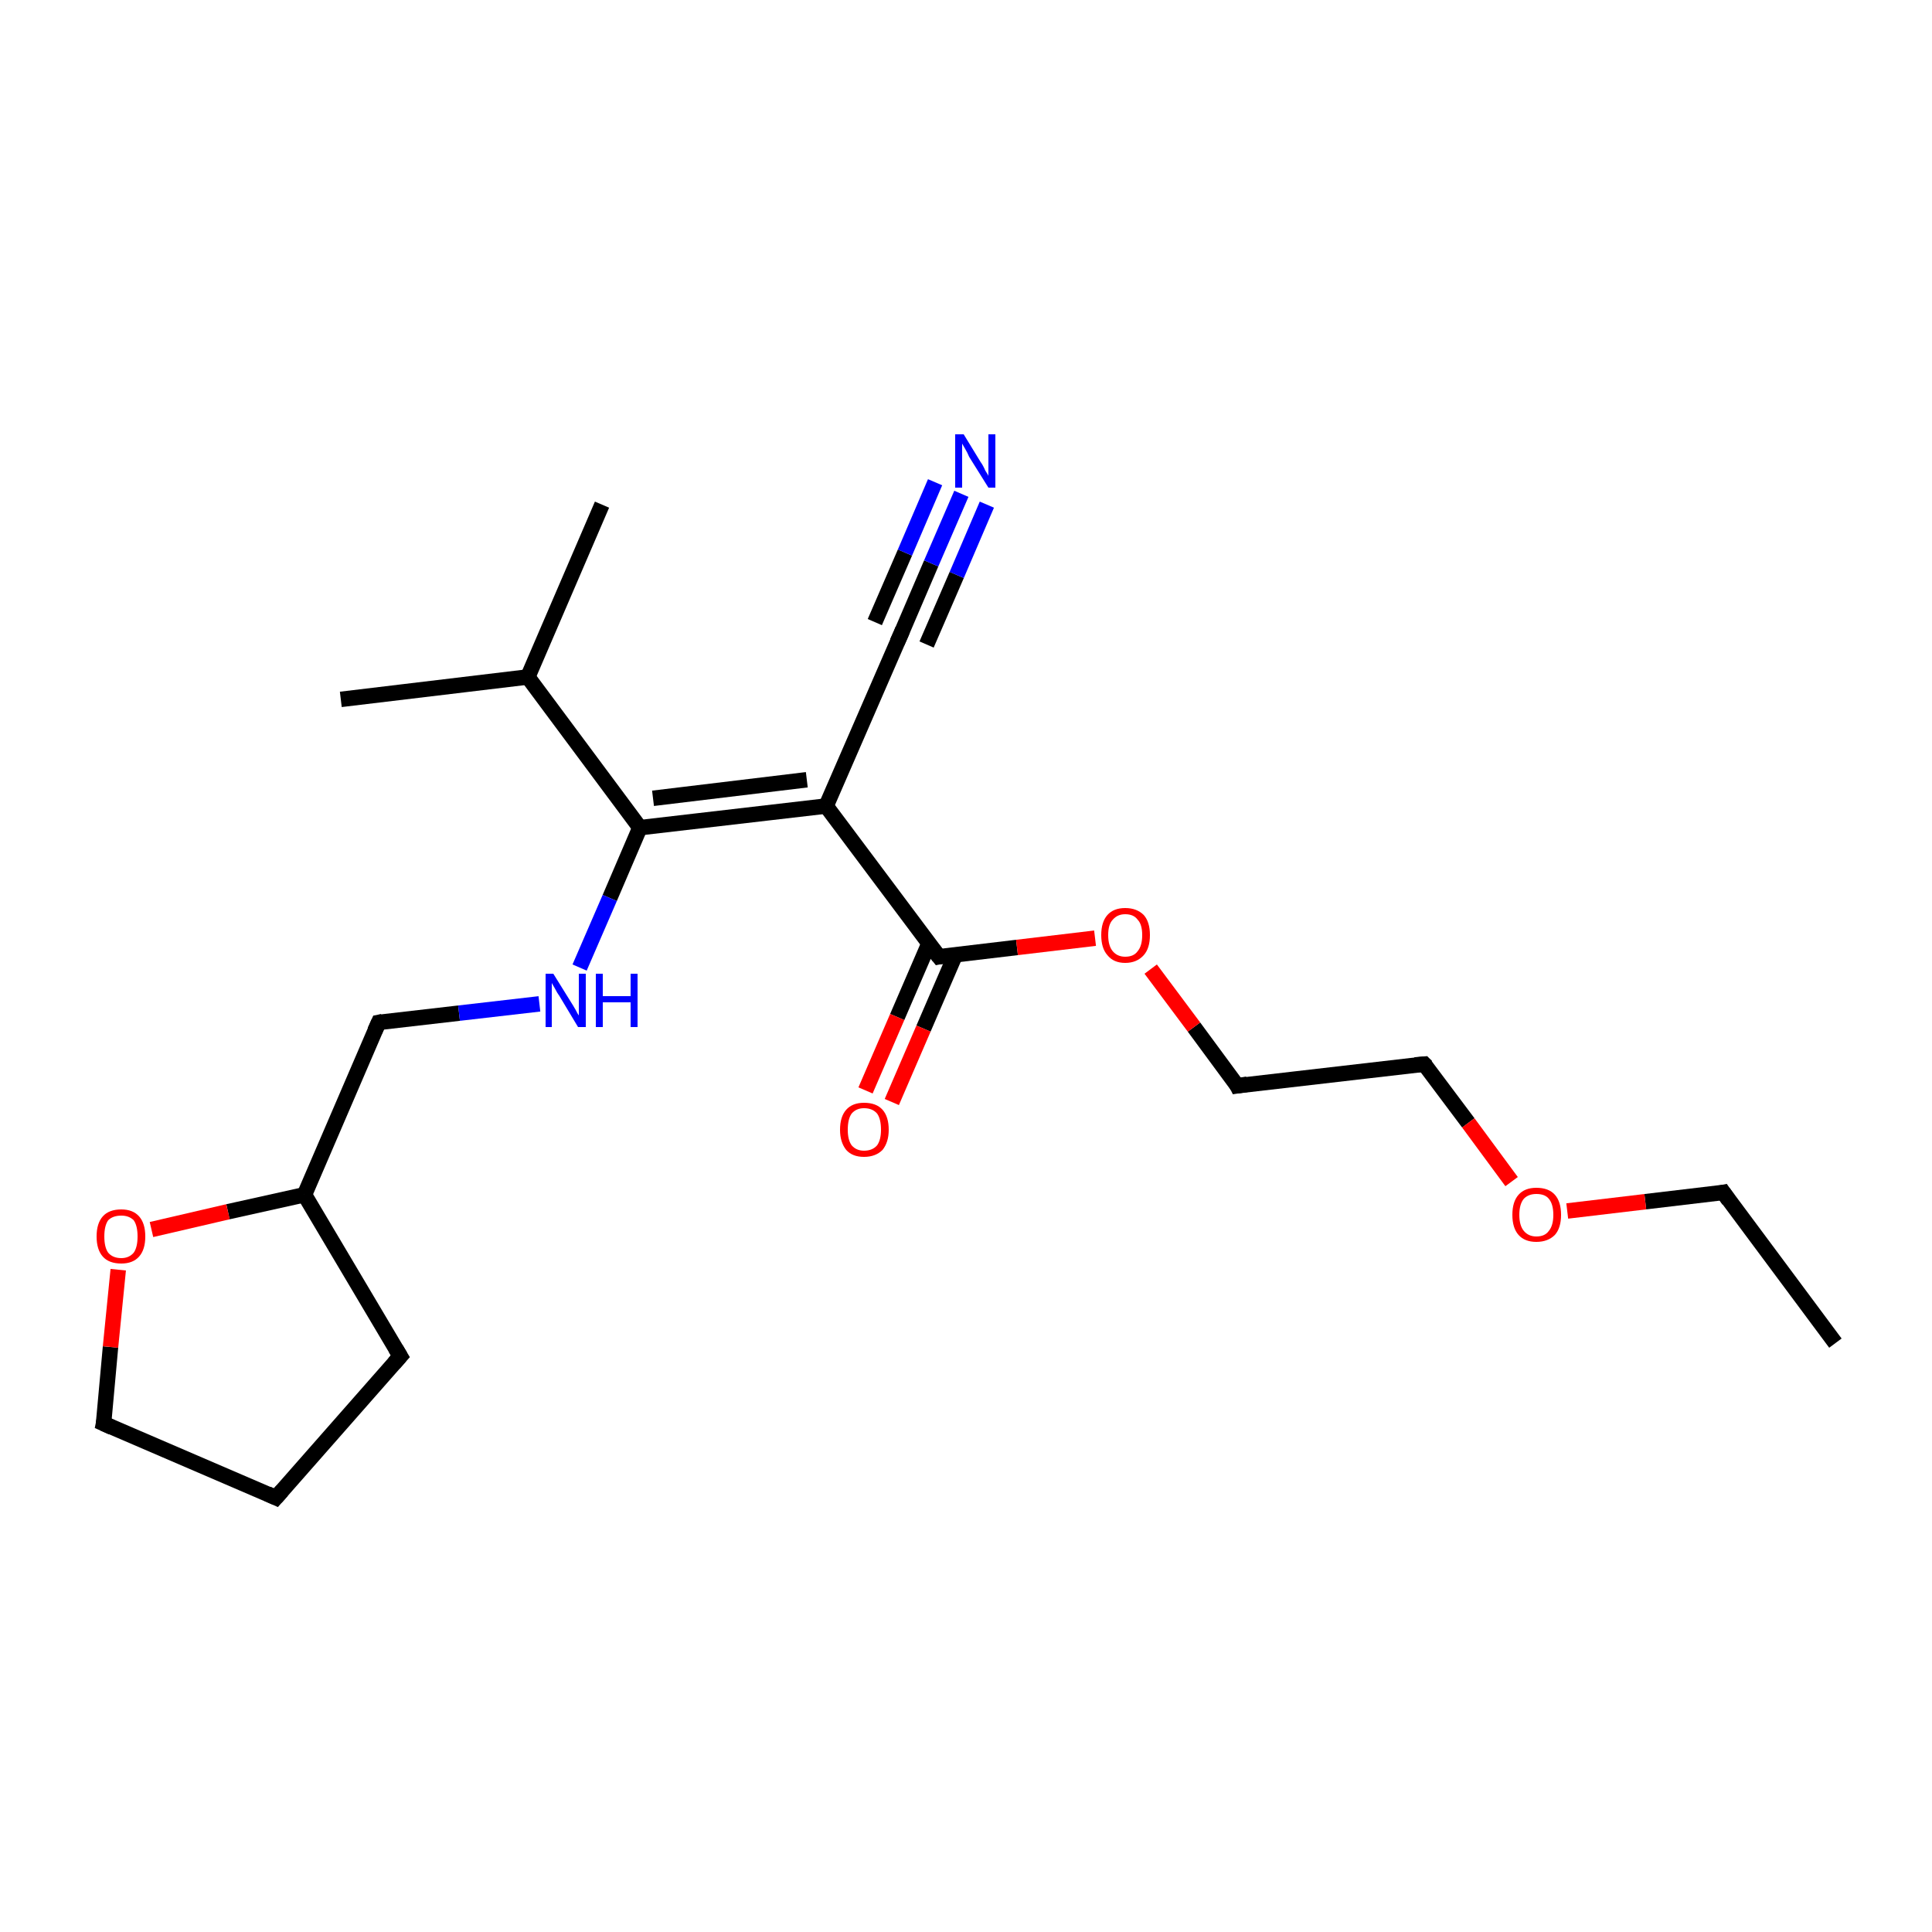 <?xml version='1.0' encoding='iso-8859-1'?>
<svg version='1.1' baseProfile='full'
              xmlns='http://www.w3.org/2000/svg'
                      xmlns:rdkit='http://www.rdkit.org/xml'
                      xmlns:xlink='http://www.w3.org/1999/xlink'
                  xml:space='preserve'
width='250px' height='250px' viewBox='0 0 250 250'>
<!-- END OF HEADER -->
<rect style='opacity:1.0;fill:#FFFFFF;stroke:none' width='250.0' height='250.0' x='0.0' y='0.0'> </rect>
<path class='bond-0 atom-0 atom-3' d='M 237.5,173.8 L 223.0,154.3' style='fill:none;fill-rule:evenodd;stroke:#000000;stroke-width:2.0px;stroke-linecap:butt;stroke-linejoin:miter;stroke-opacity:1' />
<path class='bond-1 atom-1 atom-11' d='M 77.9,65.3 L 68.3,87.6' style='fill:none;fill-rule:evenodd;stroke:#000000;stroke-width:2.0px;stroke-linecap:butt;stroke-linejoin:miter;stroke-opacity:1' />
<path class='bond-2 atom-2 atom-11' d='M 44.1,90.5 L 68.3,87.6' style='fill:none;fill-rule:evenodd;stroke:#000000;stroke-width:2.0px;stroke-linecap:butt;stroke-linejoin:miter;stroke-opacity:1' />
<path class='bond-3 atom-3 atom-19' d='M 223.0,154.3 L 212.9,155.5' style='fill:none;fill-rule:evenodd;stroke:#000000;stroke-width:2.0px;stroke-linecap:butt;stroke-linejoin:miter;stroke-opacity:1' />
<path class='bond-3 atom-3 atom-19' d='M 212.9,155.5 L 202.8,156.7' style='fill:none;fill-rule:evenodd;stroke:#FF0000;stroke-width:2.0px;stroke-linecap:butt;stroke-linejoin:miter;stroke-opacity:1' />
<path class='bond-4 atom-4 atom-5' d='M 35.7,193.8 L 51.8,175.5' style='fill:none;fill-rule:evenodd;stroke:#000000;stroke-width:2.0px;stroke-linecap:butt;stroke-linejoin:miter;stroke-opacity:1' />
<path class='bond-5 atom-4 atom-6' d='M 35.7,193.8 L 13.4,184.2' style='fill:none;fill-rule:evenodd;stroke:#000000;stroke-width:2.0px;stroke-linecap:butt;stroke-linejoin:miter;stroke-opacity:1' />
<path class='bond-6 atom-5 atom-12' d='M 51.8,175.5 L 39.4,154.6' style='fill:none;fill-rule:evenodd;stroke:#000000;stroke-width:2.0px;stroke-linecap:butt;stroke-linejoin:miter;stroke-opacity:1' />
<path class='bond-7 atom-6 atom-20' d='M 13.4,184.2 L 14.3,174.3' style='fill:none;fill-rule:evenodd;stroke:#000000;stroke-width:2.0px;stroke-linecap:butt;stroke-linejoin:miter;stroke-opacity:1' />
<path class='bond-7 atom-6 atom-20' d='M 14.3,174.3 L 15.3,164.3' style='fill:none;fill-rule:evenodd;stroke:#FF0000;stroke-width:2.0px;stroke-linecap:butt;stroke-linejoin:miter;stroke-opacity:1' />
<path class='bond-8 atom-7 atom-8' d='M 184.3,137.7 L 160.1,140.5' style='fill:none;fill-rule:evenodd;stroke:#000000;stroke-width:2.0px;stroke-linecap:butt;stroke-linejoin:miter;stroke-opacity:1' />
<path class='bond-9 atom-7 atom-19' d='M 184.3,137.7 L 190.0,145.3' style='fill:none;fill-rule:evenodd;stroke:#000000;stroke-width:2.0px;stroke-linecap:butt;stroke-linejoin:miter;stroke-opacity:1' />
<path class='bond-9 atom-7 atom-19' d='M 190.0,145.3 L 195.6,152.9' style='fill:none;fill-rule:evenodd;stroke:#FF0000;stroke-width:2.0px;stroke-linecap:butt;stroke-linejoin:miter;stroke-opacity:1' />
<path class='bond-10 atom-8 atom-21' d='M 160.1,140.5 L 154.5,132.9' style='fill:none;fill-rule:evenodd;stroke:#000000;stroke-width:2.0px;stroke-linecap:butt;stroke-linejoin:miter;stroke-opacity:1' />
<path class='bond-10 atom-8 atom-21' d='M 154.5,132.9 L 148.9,125.4' style='fill:none;fill-rule:evenodd;stroke:#FF0000;stroke-width:2.0px;stroke-linecap:butt;stroke-linejoin:miter;stroke-opacity:1' />
<path class='bond-11 atom-9 atom-13' d='M 116.6,82.0 L 106.9,104.3' style='fill:none;fill-rule:evenodd;stroke:#000000;stroke-width:2.0px;stroke-linecap:butt;stroke-linejoin:miter;stroke-opacity:1' />
<path class='bond-12 atom-9 atom-16' d='M 116.6,82.0 L 120.5,72.9' style='fill:none;fill-rule:evenodd;stroke:#000000;stroke-width:2.0px;stroke-linecap:butt;stroke-linejoin:miter;stroke-opacity:1' />
<path class='bond-12 atom-9 atom-16' d='M 120.5,72.9 L 124.4,63.9' style='fill:none;fill-rule:evenodd;stroke:#0000FF;stroke-width:2.0px;stroke-linecap:butt;stroke-linejoin:miter;stroke-opacity:1' />
<path class='bond-12 atom-9 atom-16' d='M 113.2,80.5 L 117.1,71.5' style='fill:none;fill-rule:evenodd;stroke:#000000;stroke-width:2.0px;stroke-linecap:butt;stroke-linejoin:miter;stroke-opacity:1' />
<path class='bond-12 atom-9 atom-16' d='M 117.1,71.5 L 121.0,62.4' style='fill:none;fill-rule:evenodd;stroke:#0000FF;stroke-width:2.0px;stroke-linecap:butt;stroke-linejoin:miter;stroke-opacity:1' />
<path class='bond-12 atom-9 atom-16' d='M 119.9,83.4 L 123.8,74.4' style='fill:none;fill-rule:evenodd;stroke:#000000;stroke-width:2.0px;stroke-linecap:butt;stroke-linejoin:miter;stroke-opacity:1' />
<path class='bond-12 atom-9 atom-16' d='M 123.8,74.4 L 127.7,65.3' style='fill:none;fill-rule:evenodd;stroke:#0000FF;stroke-width:2.0px;stroke-linecap:butt;stroke-linejoin:miter;stroke-opacity:1' />
<path class='bond-13 atom-10 atom-12' d='M 49.0,132.3 L 39.4,154.6' style='fill:none;fill-rule:evenodd;stroke:#000000;stroke-width:2.0px;stroke-linecap:butt;stroke-linejoin:miter;stroke-opacity:1' />
<path class='bond-14 atom-10 atom-17' d='M 49.0,132.3 L 59.4,131.1' style='fill:none;fill-rule:evenodd;stroke:#000000;stroke-width:2.0px;stroke-linecap:butt;stroke-linejoin:miter;stroke-opacity:1' />
<path class='bond-14 atom-10 atom-17' d='M 59.4,131.1 L 69.8,129.9' style='fill:none;fill-rule:evenodd;stroke:#0000FF;stroke-width:2.0px;stroke-linecap:butt;stroke-linejoin:miter;stroke-opacity:1' />
<path class='bond-15 atom-11 atom-14' d='M 68.3,87.6 L 82.8,107.1' style='fill:none;fill-rule:evenodd;stroke:#000000;stroke-width:2.0px;stroke-linecap:butt;stroke-linejoin:miter;stroke-opacity:1' />
<path class='bond-16 atom-12 atom-20' d='M 39.4,154.6 L 29.5,156.8' style='fill:none;fill-rule:evenodd;stroke:#000000;stroke-width:2.0px;stroke-linecap:butt;stroke-linejoin:miter;stroke-opacity:1' />
<path class='bond-16 atom-12 atom-20' d='M 29.5,156.8 L 19.6,159.1' style='fill:none;fill-rule:evenodd;stroke:#FF0000;stroke-width:2.0px;stroke-linecap:butt;stroke-linejoin:miter;stroke-opacity:1' />
<path class='bond-17 atom-13 atom-14' d='M 106.9,104.3 L 82.8,107.1' style='fill:none;fill-rule:evenodd;stroke:#000000;stroke-width:2.0px;stroke-linecap:butt;stroke-linejoin:miter;stroke-opacity:1' />
<path class='bond-17 atom-13 atom-14' d='M 104.4,100.9 L 84.5,103.3' style='fill:none;fill-rule:evenodd;stroke:#000000;stroke-width:2.0px;stroke-linecap:butt;stroke-linejoin:miter;stroke-opacity:1' />
<path class='bond-18 atom-13 atom-15' d='M 106.9,104.3 L 121.5,123.8' style='fill:none;fill-rule:evenodd;stroke:#000000;stroke-width:2.0px;stroke-linecap:butt;stroke-linejoin:miter;stroke-opacity:1' />
<path class='bond-19 atom-14 atom-17' d='M 82.8,107.1 L 78.9,116.2' style='fill:none;fill-rule:evenodd;stroke:#000000;stroke-width:2.0px;stroke-linecap:butt;stroke-linejoin:miter;stroke-opacity:1' />
<path class='bond-19 atom-14 atom-17' d='M 78.9,116.2 L 75.0,125.2' style='fill:none;fill-rule:evenodd;stroke:#0000FF;stroke-width:2.0px;stroke-linecap:butt;stroke-linejoin:miter;stroke-opacity:1' />
<path class='bond-20 atom-15 atom-18' d='M 120.2,122.1 L 116.1,131.6' style='fill:none;fill-rule:evenodd;stroke:#000000;stroke-width:2.0px;stroke-linecap:butt;stroke-linejoin:miter;stroke-opacity:1' />
<path class='bond-20 atom-15 atom-18' d='M 116.1,131.6 L 112.0,141.1' style='fill:none;fill-rule:evenodd;stroke:#FF0000;stroke-width:2.0px;stroke-linecap:butt;stroke-linejoin:miter;stroke-opacity:1' />
<path class='bond-20 atom-15 atom-18' d='M 123.6,123.6 L 119.5,133.1' style='fill:none;fill-rule:evenodd;stroke:#000000;stroke-width:2.0px;stroke-linecap:butt;stroke-linejoin:miter;stroke-opacity:1' />
<path class='bond-20 atom-15 atom-18' d='M 119.5,133.1 L 115.4,142.6' style='fill:none;fill-rule:evenodd;stroke:#FF0000;stroke-width:2.0px;stroke-linecap:butt;stroke-linejoin:miter;stroke-opacity:1' />
<path class='bond-21 atom-15 atom-21' d='M 121.5,123.8 L 131.6,122.6' style='fill:none;fill-rule:evenodd;stroke:#000000;stroke-width:2.0px;stroke-linecap:butt;stroke-linejoin:miter;stroke-opacity:1' />
<path class='bond-21 atom-15 atom-21' d='M 131.6,122.6 L 141.7,121.4' style='fill:none;fill-rule:evenodd;stroke:#FF0000;stroke-width:2.0px;stroke-linecap:butt;stroke-linejoin:miter;stroke-opacity:1' />
<path d='M 223.7,155.3 L 223.0,154.3 L 222.5,154.4' style='fill:none;stroke:#000000;stroke-width:2.0px;stroke-linecap:butt;stroke-linejoin:miter;stroke-opacity:1;' />
<path d='M 36.5,192.9 L 35.7,193.8 L 34.6,193.3' style='fill:none;stroke:#000000;stroke-width:2.0px;stroke-linecap:butt;stroke-linejoin:miter;stroke-opacity:1;' />
<path d='M 51.0,176.4 L 51.8,175.5 L 51.2,174.5' style='fill:none;stroke:#000000;stroke-width:2.0px;stroke-linecap:butt;stroke-linejoin:miter;stroke-opacity:1;' />
<path d='M 14.5,184.7 L 13.4,184.2 L 13.5,183.7' style='fill:none;stroke:#000000;stroke-width:2.0px;stroke-linecap:butt;stroke-linejoin:miter;stroke-opacity:1;' />
<path d='M 183.1,137.8 L 184.3,137.7 L 184.6,138.0' style='fill:none;stroke:#000000;stroke-width:2.0px;stroke-linecap:butt;stroke-linejoin:miter;stroke-opacity:1;' />
<path d='M 161.4,140.3 L 160.1,140.5 L 159.9,140.1' style='fill:none;stroke:#000000;stroke-width:2.0px;stroke-linecap:butt;stroke-linejoin:miter;stroke-opacity:1;' />
<path d='M 116.1,83.1 L 116.6,82.0 L 116.8,81.5' style='fill:none;stroke:#000000;stroke-width:2.0px;stroke-linecap:butt;stroke-linejoin:miter;stroke-opacity:1;' />
<path d='M 48.5,133.4 L 49.0,132.3 L 49.5,132.2' style='fill:none;stroke:#000000;stroke-width:2.0px;stroke-linecap:butt;stroke-linejoin:miter;stroke-opacity:1;' />
<path d='M 120.7,122.8 L 121.5,123.8 L 122.0,123.7' style='fill:none;stroke:#000000;stroke-width:2.0px;stroke-linecap:butt;stroke-linejoin:miter;stroke-opacity:1;' />
<path class='atom-16' d='M 124.7 56.2
L 126.9 59.8
Q 127.2 60.2, 127.5 60.9
Q 127.9 61.5, 127.9 61.6
L 127.9 56.2
L 128.8 56.2
L 128.8 63.1
L 127.9 63.1
L 125.4 59.1
Q 125.2 58.6, 124.9 58.1
Q 124.6 57.6, 124.5 57.4
L 124.5 63.1
L 123.6 63.1
L 123.6 56.2
L 124.7 56.2
' fill='#0000FF'/>
<path class='atom-17' d='M 71.6 126.0
L 73.9 129.7
Q 74.1 130.0, 74.5 130.7
Q 74.8 131.3, 74.9 131.4
L 74.9 126.0
L 75.8 126.0
L 75.8 132.9
L 74.8 132.9
L 72.4 128.9
Q 72.1 128.5, 71.8 127.9
Q 71.5 127.4, 71.4 127.2
L 71.4 132.9
L 70.6 132.9
L 70.6 126.0
L 71.6 126.0
' fill='#0000FF'/>
<path class='atom-17' d='M 77.1 126.0
L 78.0 126.0
L 78.0 128.9
L 81.6 128.9
L 81.6 126.0
L 82.5 126.0
L 82.5 132.9
L 81.6 132.9
L 81.6 129.7
L 78.0 129.7
L 78.0 132.9
L 77.1 132.9
L 77.1 126.0
' fill='#0000FF'/>
<path class='atom-18' d='M 108.7 146.2
Q 108.7 144.5, 109.5 143.6
Q 110.3 142.7, 111.8 142.7
Q 113.4 142.7, 114.2 143.6
Q 115.0 144.5, 115.0 146.2
Q 115.0 147.8, 114.2 148.8
Q 113.3 149.7, 111.8 149.7
Q 110.3 149.7, 109.5 148.8
Q 108.7 147.8, 108.7 146.2
M 111.8 148.9
Q 112.9 148.9, 113.5 148.2
Q 114.0 147.5, 114.0 146.2
Q 114.0 144.8, 113.5 144.1
Q 112.9 143.4, 111.8 143.4
Q 110.8 143.4, 110.2 144.1
Q 109.7 144.8, 109.7 146.2
Q 109.7 147.5, 110.2 148.2
Q 110.8 148.9, 111.8 148.9
' fill='#FF0000'/>
<path class='atom-19' d='M 195.7 157.2
Q 195.7 155.5, 196.5 154.6
Q 197.3 153.7, 198.8 153.7
Q 200.4 153.7, 201.2 154.6
Q 202.0 155.5, 202.0 157.2
Q 202.0 158.9, 201.2 159.8
Q 200.3 160.7, 198.8 160.7
Q 197.3 160.7, 196.5 159.8
Q 195.7 158.9, 195.7 157.2
M 198.8 160.0
Q 199.9 160.0, 200.4 159.3
Q 201.0 158.6, 201.0 157.2
Q 201.0 155.8, 200.4 155.1
Q 199.9 154.5, 198.8 154.5
Q 197.8 154.5, 197.2 155.1
Q 196.6 155.8, 196.6 157.2
Q 196.6 158.6, 197.2 159.3
Q 197.8 160.0, 198.8 160.0
' fill='#FF0000'/>
<path class='atom-20' d='M 12.5 160.0
Q 12.5 158.3, 13.3 157.4
Q 14.1 156.5, 15.7 156.5
Q 17.2 156.5, 18.0 157.4
Q 18.8 158.3, 18.8 160.0
Q 18.8 161.7, 18.0 162.6
Q 17.2 163.5, 15.7 163.5
Q 14.1 163.5, 13.3 162.6
Q 12.5 161.7, 12.5 160.0
M 15.7 162.8
Q 16.7 162.8, 17.3 162.1
Q 17.8 161.4, 17.8 160.0
Q 17.8 158.6, 17.3 157.9
Q 16.7 157.3, 15.7 157.3
Q 14.6 157.3, 14.0 157.9
Q 13.5 158.6, 13.5 160.0
Q 13.5 161.4, 14.0 162.1
Q 14.6 162.8, 15.7 162.8
' fill='#FF0000'/>
<path class='atom-21' d='M 142.5 121.0
Q 142.5 119.3, 143.3 118.4
Q 144.1 117.5, 145.6 117.5
Q 147.1 117.5, 148.0 118.4
Q 148.8 119.3, 148.8 121.0
Q 148.8 122.7, 148.0 123.6
Q 147.1 124.6, 145.6 124.6
Q 144.1 124.6, 143.3 123.6
Q 142.5 122.7, 142.5 121.0
M 145.6 123.8
Q 146.7 123.8, 147.2 123.1
Q 147.8 122.4, 147.8 121.0
Q 147.8 119.6, 147.2 119.0
Q 146.7 118.3, 145.6 118.3
Q 144.6 118.3, 144.0 119.0
Q 143.4 119.6, 143.4 121.0
Q 143.4 122.4, 144.0 123.1
Q 144.6 123.8, 145.6 123.8
' fill='#FF0000'/>
</svg>
